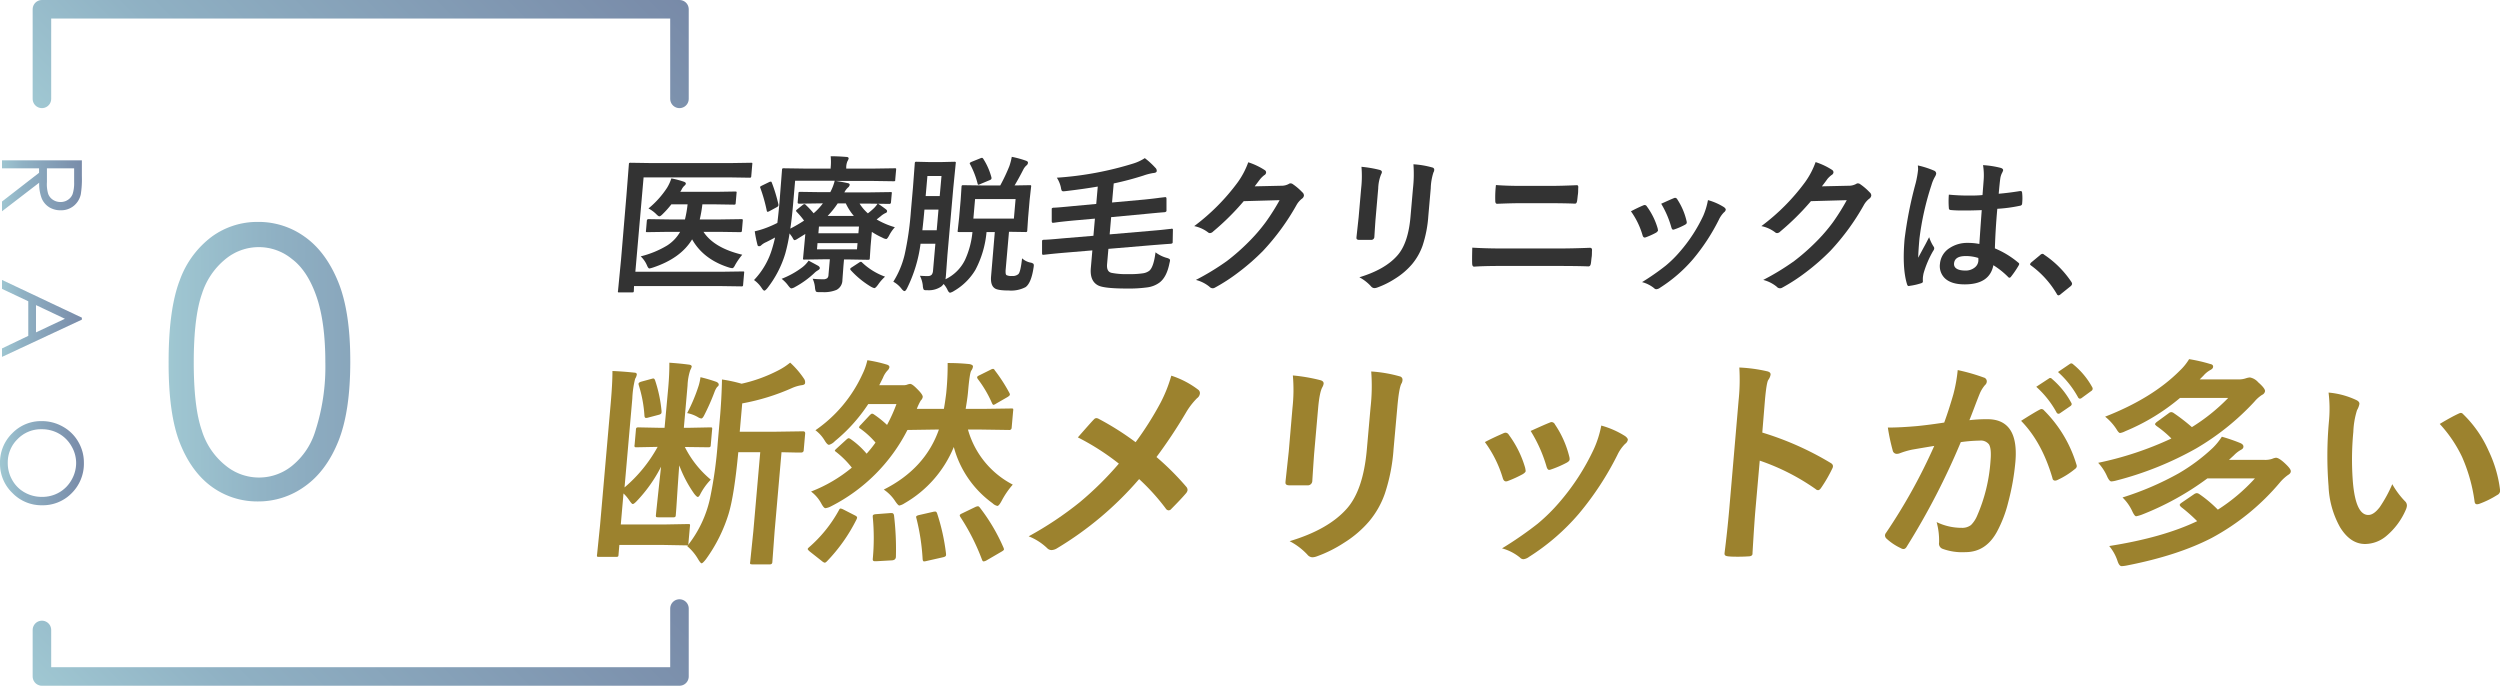 <svg xmlns="http://www.w3.org/2000/svg" xmlns:xlink="http://www.w3.org/1999/xlink" viewBox="0 0 674.46 185"><defs><style>.cls-1,.cls-2{fill:none;stroke-linecap:round;stroke-linejoin:round;stroke-width:5px;}.cls-1,.cls-2,.cls-4{opacity:0.6;}.cls-1{stroke:url(#mainグラデ);}.cls-2{stroke:url(#mainグラデ-2);}.cls-3{fill:#333;}.cls-5{fill:url(#mainグラデ-3);}.cls-6{fill:url(#mainグラデ-5);}.cls-7{fill:#9c822e;}</style><linearGradient id="mainグラデ" x1="49.4" y1="224.13" x2="148.1" y2="125.43" gradientUnits="userSpaceOnUse"><stop offset="0" stop-color="#60a2b4"/><stop offset="0.27" stop-color="#457d9c"/><stop offset="1" stop-color="#1e3c6e"/></linearGradient><linearGradient id="mainグラデ-2" x1="46.5" y1="65.39" x2="148.12" y2="-36.23" xlink:href="#mainグラデ"/><linearGradient id="mainグラデ-3" x1="300.49" y1="111.6" x2="404.49" y2="111.6" gradientTransform="translate(-255 -14)" xlink:href="#mainグラデ"/><linearGradient id="mainグラデ-5" x1="255" y1="114.42" x2="277.63" y2="114.42" gradientTransform="translate(-255 -14)" xlink:href="#mainグラデ"/></defs><g id="Layer_2" data-name="Layer 2"><g id="デザイン"><polyline class="cls-1" points="183.31 164.17 183.31 182.5 11.31 182.5 11.31 169.95"/><polyline class="cls-2" points="11.31 26.67 11.31 2.5 183.31 2.5 183.31 26.67"/><path class="cls-3" d="M173.63,47.86l-2.22,25.45h23.5l5.48-.08c.2,0,.32,0,.36.08a.73.73,0,0,1,0,.37l-.27,3.15c0,.21-.06.33-.11.37a.72.72,0,0,1-.36.06l-5.46-.08h-23.5L171,78.46c0,.21-.06.33-.11.37a1,1,0,0,1-.42.06h-3.38c-.2,0-.32,0-.36-.07s-.05-.16,0-.36l.82-8.46L169,52.76l.66-8.41c0-.22.06-.35.11-.38a.76.76,0,0,1,.38-.06l5.28.08h21.91l5.22-.08c.22,0,.35,0,.39.08a.66.66,0,0,1,0,.35l-.27,3.17a.63.63,0,0,1-.11.37.79.79,0,0,1-.38.06L197,47.86Zm6.5,14.69-5.47.08c-.21,0-.34,0-.38-.08a.55.55,0,0,1,0-.35l.23-2.69a.42.42,0,0,1,.48-.39l5.47.08h4.33a30.73,30.73,0,0,0,.71-4.07h-4.38a24.69,24.69,0,0,1-2.31,2.59c-.41.43-.72.64-.93.64s-.48-.22-.93-.68a8.69,8.69,0,0,0-2-1.44,24.65,24.65,0,0,0,5-5.56,11.8,11.8,0,0,0,1.17-2.55,23.39,23.39,0,0,1,3.42.91c.34.13.5.3.49.51a.89.89,0,0,1-.4.56,3.69,3.69,0,0,0-.78,1.11,2.86,2.86,0,0,1-.34.53h9.81l5-.08a.62.62,0,0,1,.39.08.67.67,0,0,1,0,.35l-.23,2.65a.73.73,0,0,1-.11.4.76.76,0,0,1-.38.06l-5-.08h-3.5a34.05,34.05,0,0,1-.71,4.07h5.68l5.48-.08c.23,0,.37,0,.4.08s.07.14.05.31l-.23,2.69a.55.55,0,0,1-.13.37.83.83,0,0,1-.4.06l-5.46-.08h-4.38q2.85,4.35,10.46,6.17a18,18,0,0,0-1.92,2.76q-.41.87-.78.87a4.88,4.88,0,0,1-.91-.19q-6.87-2.18-9.92-7.59-3.06,5.1-10.51,7.59a7.17,7.17,0,0,1-1,.27c-.22,0-.45-.29-.68-.87a7.37,7.37,0,0,0-1.68-2.4A25.58,25.58,0,0,0,180,66.22a10.61,10.61,0,0,0,3.49-3.67Z"/><path class="cls-3" d="M236.8,54.9c.55.35,1.29.87,2.2,1.56.23.18.34.36.32.54a.56.56,0,0,1-.45.49,5.39,5.39,0,0,0-1.26.84l-1.11.87a21.45,21.45,0,0,0,4.92,2.1,10.44,10.44,0,0,0-1.52,2.18c-.34.66-.62,1-.82,1a2.57,2.57,0,0,1-1-.35,21.28,21.28,0,0,1-2.87-1.57l-.34,3.87-.21,3.23c0,.19-.05.31-.11.36a.79.79,0,0,1-.41.07L229,70H227.7l-.15,1.71-.28,3.8a3,3,0,0,1-1.6,2.7,8.74,8.74,0,0,1-3.8.6H220.8c-.39,0-.63-.08-.72-.25a3.34,3.34,0,0,1-.21-1,7.15,7.15,0,0,0-.63-2.36,25.51,25.51,0,0,0,2.73.14,1.77,1.77,0,0,0,1.23-.31,1.28,1.28,0,0,0,.31-.86l.37-4.22h-1.63l-5.22.08c-.21,0-.33,0-.37-.08a.67.67,0,0,1,0-.35L217,66l.26-2.88-2.19,1.36a1.9,1.9,0,0,1-.7.31c-.15,0-.31-.18-.5-.56s-.46-.69-.86-1.26a45.07,45.07,0,0,1-1.18,5.52,28.45,28.45,0,0,1-4.8,9.24c-.38.46-.65.68-.82.68s-.4-.22-.7-.68a8.12,8.12,0,0,0-2.09-2.18,20.73,20.73,0,0,0,4.94-8.63c.27-.87.52-1.82.74-2.85-.53.3-1.33.72-2.39,1.25a4.55,4.55,0,0,0-1.29.8.87.87,0,0,1-.63.31c-.25,0-.4-.14-.45-.43a32.44,32.44,0,0,1-.72-3.6,22.76,22.76,0,0,0,3.28-1,29,29,0,0,0,2.82-1.26c.24-2,.42-3.77.55-5.26l.7-9a.79.79,0,0,1,.11-.42.72.72,0,0,1,.36-.06l5.5.08h7.16l0-.28a14.8,14.8,0,0,0,0-3.05c1.24,0,2.66.06,4.24.19.43,0,.63.19.61.43a2.52,2.52,0,0,1-.32.72,4.36,4.36,0,0,0-.33,1.56l0,.43h7.67l5.41-.08c.21,0,.33,0,.37.1a1,1,0,0,1,0,.38l-.23,2.59c0,.21,0,.33-.09.37a.65.65,0,0,1-.35.06l-5.4-.08H225.49c1.14.17,2.19.36,3.14.57.42.07.62.23.6.46a1.08,1.08,0,0,1-.43.72,4.43,4.43,0,0,0-1,1.33h6.9l5.52-.08c.21,0,.33,0,.36.08a.64.64,0,0,1,0,.35l-.21,2.35a.41.41,0,0,1-.46.41l-5.5-.08H231.9a12.14,12.14,0,0,0,2.24,2.63c.43-.33,1-.79,1.64-1.4A7.59,7.59,0,0,0,236.8,54.9Zm-28.56-5.58A41.72,41.72,0,0,1,210,55.13a1.24,1.24,0,0,1,0,.3c0,.15-.18.32-.51.5l-1.84,1a1.73,1.73,0,0,1-.55.22c-.11,0-.2-.11-.24-.31a42.79,42.79,0,0,0-1.71-6.07,1.13,1.13,0,0,1-.09-.32c0-.09.17-.21.48-.37l1.87-.91A1.31,1.31,0,0,1,208,49C208.07,49,208.17,49.12,208.24,49.32Zm9.91,21c1.47.78,2.33,1.25,2.59,1.4s.45.41.43.64-.21.39-.58.61a4.66,4.66,0,0,0-.94.74,24.86,24.86,0,0,1-5.15,3.71,2.69,2.69,0,0,1-1,.39c-.18,0-.48-.26-.88-.8a9,9,0,0,0-1.75-1.79,23.21,23.21,0,0,0,5.56-3.09A7.83,7.83,0,0,0,218.15,70.31Zm2.95-15.45-5.51.08c-.29,0-.42-.14-.39-.41l.2-2.35c0-.21.06-.33.11-.37a.72.72,0,0,1,.36-.06l5.5.08H224a13.05,13.05,0,0,0,1.19-3.08H214.51l-.59,6.83c-.22,2.47-.45,4.5-.71,6.09a39.9,39.9,0,0,0,3.71-2.16,20.1,20.1,0,0,0-2-2.37.53.53,0,0,1-.15-.31c0-.11.13-.24.37-.41l1.46-1.17a.76.76,0,0,1,.41-.19.41.41,0,0,1,.35.19,23.85,23.85,0,0,1,2.14,2.28A16,16,0,0,0,222,54.86Zm10.1,12.4.15-1.68h-10.8l-.14,1.68Zm.54-6.15h-10.8l-.15,1.81h10.79Zm-1.38-2.86a15,15,0,0,1-2.18-3.39H226a23.61,23.61,0,0,1-2.72,3.39Zm2.21,12.55a17.74,17.74,0,0,0,6.2,3.83,12.38,12.38,0,0,0-1.9,2.18c-.45.61-.76.91-1,.91a3.67,3.67,0,0,1-.92-.39,24.11,24.11,0,0,1-5.43-4.45.5.5,0,0,1-.14-.33c0-.13.15-.27.41-.43l1.9-1.24a1.53,1.53,0,0,1,.52-.26A.5.5,0,0,1,232.57,70.8Z"/><path class="cls-3" d="M275.74,69.69A4.69,4.69,0,0,0,278,70.84a1.6,1.6,0,0,1,.79.33.73.73,0,0,1,.1.56c0,.07,0,.23-.06.51q-.61,4.07-2.13,5.21a8.36,8.36,0,0,1-4.56.92c-2.07,0-3.36-.22-3.85-.65-.74-.54-1.05-1.61-.91-3.21l1-11.9h-2.23a27,27,0,0,1-3,10.19,16.14,16.14,0,0,1-5.75,5.68,3.41,3.41,0,0,1-1.07.49c-.25,0-.5-.29-.76-.88a6.74,6.74,0,0,0-1-1.48,3.28,3.28,0,0,1-.64.69,5.92,5.92,0,0,1-3.61,1l-.51,0c-.35,0-.57-.09-.66-.26a3.16,3.16,0,0,1-.19-1,7.56,7.56,0,0,0-.78-2.63c.51,0,1,.06,1.41.06s.57,0,.9,0a1.26,1.26,0,0,0,.89-.39,2,2,0,0,0,.33-1l.64-7.33h-4a37.9,37.9,0,0,1-3.66,12.06c-.25.48-.47.72-.67.72s-.38-.16-.68-.47A7.23,7.23,0,0,0,241,76a24.23,24.23,0,0,0,3.06-7.31,81.13,81.13,0,0,0,1.67-11.54l.57-6.52.49-6.54a.66.66,0,0,1,.11-.39.72.72,0,0,1,.36-.06l3.38.08h3.42l3.39-.08a.62.62,0,0,1,.39.08.75.75,0,0,1,0,.37l-.65,6.54-1.59,18.17-.39,5.33a10.48,10.48,0,0,1-.14,1.21,11.26,11.26,0,0,0,5.28-5.23,23.21,23.21,0,0,0,2-7.51l-2.78,0-.63,0h-.19c-.21,0-.33,0-.37-.07a.76.76,0,0,1,0-.37l.38-3.47.42-4.84.22-3.43a.7.7,0,0,1,.12-.41.82.82,0,0,1,.35-.05l4.9.07h5.08a48.18,48.18,0,0,0,2.46-5.21,17,17,0,0,0,.65-2.51,27.23,27.23,0,0,1,3.89,1.07c.34.13.5.31.48.53a1,1,0,0,1-.44.75,3.76,3.76,0,0,0-.85,1.15q-1.1,2.16-2.32,4.22l4.07-.07c.21,0,.34,0,.38.09a.63.63,0,0,1,0,.37l-.38,3.43-.42,4.84-.23,3.47a.64.64,0,0,1-.1.38.74.74,0,0,1-.38.06l-4.45-.07-.92,10.46c0,.64,0,1.05.25,1.23a2.88,2.88,0,0,0,1.53.23,2.25,2.25,0,0,0,1.64-.48C275.13,73.64,275.46,72.19,275.74,69.69Zm-26.9-7.57h3.87l.48-5.57H249.4l-.06.65C249.23,58.51,249.06,60.15,248.84,62.12ZM254,47.49h-3.8l-.47,5.41h3.79ZM264.5,42.7a1.24,1.24,0,0,1,.42-.12c.12,0,.24.1.37.3a17.52,17.52,0,0,1,2.19,5,.71.71,0,0,1,0,.27q0,.26-.48.45l-2.61,1.09a1.17,1.17,0,0,1-.42.15c-.12,0-.2-.11-.24-.35a23.19,23.19,0,0,0-2-5.15.46.46,0,0,1-.11-.28c0-.11.15-.24.42-.37Zm-1.44,11-.46,5.27h10.93l.46-5.27Z"/><path class="cls-3" d="M314.27,53.19h.16q.27,0,.27.45l0,3.09c0,.05,0,.12,0,.19s-.19.31-.52.33c-1.12.08-2.93.25-5.41.49l-9,.84-.4,4.65,11.65-1c1.46-.12,2.71-.24,3.76-.37l.89-.1c.18,0,.31,0,.37-.06h.14c.19,0,.28.14.25.41l-.06,3.15v.14c0,.22-.2.34-.56.37l-1.48.1-3.45.27-11.85,1-.36,4.14c-.11,1.33.27,2.1,1.16,2.32a20.54,20.54,0,0,0,4.7.35,22.6,22.6,0,0,0,3.83-.22,3.76,3.76,0,0,0,1.67-.66c.8-.63,1.37-2.31,1.71-5a8.93,8.93,0,0,0,2.94,1.48,2.79,2.79,0,0,1,.83.33.56.56,0,0,1,.14.45,4.86,4.86,0,0,1-.13.6q-.74,3.84-2.73,5.32a7.12,7.12,0,0,1-3.26,1.28,36.67,36.67,0,0,1-5.53.31q-6,0-7.66-.8c-1.58-.77-2.26-2.36-2.05-4.74l.41-4.75-8.11.68c-1.45.13-2.72.25-3.79.37l-1.24.14h-.18c-.16,0-.25-.13-.25-.4l0-3.18c0-.06,0-.11,0-.15q0-.3.51-.33c.78,0,2.45-.13,5-.37l8.35-.7.4-4.63-5.86.52c-1.55.15-2.9.29-4.05.43l-1.3.18h-.15c-.2,0-.29-.17-.29-.49V56.5a1,1,0,0,1,0-.16c0-.18.19-.28.52-.31.59,0,2.4-.15,5.42-.45l6.07-.56.41-4.69c-2.49.43-5.36.84-8.59,1.22a6.51,6.51,0,0,1-.65.06.55.55,0,0,1-.51-.23,3.78,3.78,0,0,1-.2-.82,8,8,0,0,0-1.09-2.62,89.29,89.29,0,0,0,20.67-3.84,12.13,12.13,0,0,0,3.06-1.44,21,21,0,0,1,2.85,2.61,1.08,1.08,0,0,1,.37.84c0,.35-.35.54-1,.58a15.56,15.56,0,0,0-2.61.68,80.93,80.93,0,0,1-8,2.12l-.45,5.14,8.81-.8c1.55-.16,2.9-.31,4-.47l.95-.11Z"/><path class="cls-3" d="M338.5,50.27l7.18-.16a4,4,0,0,0,2-.48.81.81,0,0,1,.52-.16,1.06,1.06,0,0,1,.62.24,15.41,15.41,0,0,1,2.52,2.16,1.14,1.14,0,0,1,.44.91,1.25,1.25,0,0,1-.56.84,5.73,5.73,0,0,0-1.45,1.71,63.31,63.31,0,0,1-9,12.32,59.1,59.1,0,0,1-6.8,5.93,48.11,48.11,0,0,1-6.17,4,1.23,1.23,0,0,1-.66.19,1.28,1.28,0,0,1-.87-.43,9.5,9.5,0,0,0-3.64-1.82,67.62,67.62,0,0,0,8.37-5.1,56.21,56.21,0,0,0,5.79-5.08,46.48,46.48,0,0,0,4.68-5.41A59.79,59.79,0,0,0,345.22,54l-9.68.27a67.73,67.73,0,0,1-8.24,8.17,1.33,1.33,0,0,1-.88.45.84.84,0,0,1-.56-.24A9.21,9.21,0,0,0,322.18,61a56.65,56.65,0,0,0,11.75-11.83,21.93,21.93,0,0,0,2.83-5.39,18.61,18.61,0,0,1,4.46,2.12.73.73,0,0,1,.35.68.88.88,0,0,1-.51.69A7.36,7.36,0,0,0,340,48.29C339.65,48.74,339.16,49.4,338.5,50.27Z"/><path class="cls-3" d="M367.3,45a31.79,31.79,0,0,1,4.88.83c.45.12.66.34.63.65a1.86,1.86,0,0,1-.23.6,11.11,11.11,0,0,0-.76,3.77l-.7,8.06c-.05.49-.16,2.17-.34,5a.82.82,0,0,1-.93.8h-3.21c-.49,0-.72-.2-.69-.59a.55.55,0,0,0,0-.09l.59-5.43.68-7.8A29.45,29.45,0,0,0,367.3,45Zm-.59,29.81q6.9-2.07,10.22-5.82,3-3.31,3.61-10.64l.66-7.53a34.89,34.89,0,0,0,.12-6.5,24.26,24.26,0,0,1,5.12.87.61.61,0,0,1,.49.68,1.39,1.39,0,0,1-.21.65,15.32,15.32,0,0,0-.73,4.33l-.65,7.42a32.59,32.59,0,0,1-1.55,8,16.21,16.21,0,0,1-2.84,5,19.41,19.41,0,0,1-4.5,3.86,23.45,23.45,0,0,1-4.8,2.41,2.69,2.69,0,0,1-.86.19,1.23,1.23,0,0,1-.91-.48A11.65,11.65,0,0,0,366.71,74.79Z"/><path class="cls-3" d="M397.2,66.81q3.42.22,8.23.23h14.49c2.91,0,5.9-.06,9-.19.43,0,.62.24.58.72s0,1.15-.09,1.73-.12,1.16-.21,1.73-.28.84-.68.84q-2.83-.12-8.71-.12H404.9c-3.18,0-5.58.07-7.2.19-.32,0-.5-.25-.53-.75S397.13,69.1,397.2,66.81Zm6.38-16.89c2,.16,4.25.23,6.75.23h7.9q2.94,0,7.18-.19c.3,0,.42.23.38.68s0,1.17-.09,1.77-.12,1.17-.22,1.77-.28.76-.59.76q-2.82-.12-6.95-.12H410c-1.57,0-3.61.06-6.1.16-.34,0-.51-.28-.5-.84A28.82,28.82,0,0,1,403.58,49.92Z"/><path class="cls-3" d="M440,57c.82-.42,1.92-1,3.29-1.57a1,1,0,0,1,.44-.12.71.71,0,0,1,.57.39,18.89,18.89,0,0,1,2.91,5.9c.07.37.1.57.1.6s-.19.36-.51.56A20.76,20.76,0,0,1,444.07,64a1,1,0,0,1-.36.08c-.27,0-.47-.21-.58-.63A21.07,21.07,0,0,0,440,57Zm20.83-3a16.08,16.08,0,0,1,4.29,1.9c.33.26.48.49.46.68a1.17,1.17,0,0,1-.49.72,7.12,7.12,0,0,0-1.38,2,54.29,54.29,0,0,1-6.94,10.6,39.72,39.72,0,0,1-8.89,7.71,2,2,0,0,1-1,.42.79.79,0,0,1-.61-.27A8.68,8.68,0,0,0,443,76.11a64.93,64.93,0,0,0,6.36-4.42,31,31,0,0,0,3.91-3.87,41.46,41.46,0,0,0,6.24-9.61A19.46,19.46,0,0,0,460.78,54Zm-12.63.95c1.77-.8,2.87-1.29,3.31-1.46a1,1,0,0,1,.42-.12.73.73,0,0,1,.59.43A18,18,0,0,1,455,59.61a1.47,1.47,0,0,1,.06.47c0,.22-.21.42-.56.6a18.43,18.43,0,0,1-2.85,1.23,1.05,1.05,0,0,1-.26.05c-.21,0-.37-.21-.49-.64A26,26,0,0,0,448.15,54.94Z"/><path class="cls-3" d="M491.52,50.27l7.17-.16a4.08,4.08,0,0,0,2.05-.48.81.81,0,0,1,.52-.16,1.08,1.08,0,0,1,.62.24,15.36,15.36,0,0,1,2.51,2.16,1.12,1.12,0,0,1,.45.91,1.28,1.28,0,0,1-.56.84,5.59,5.59,0,0,0-1.45,1.71,63.31,63.31,0,0,1-9,12.32,60,60,0,0,1-6.8,5.93,48.82,48.82,0,0,1-6.17,4,1.16,1.16,0,0,1-1.54-.24,9.52,9.52,0,0,0-3.63-1.82,67.42,67.42,0,0,0,8.36-5.1,57.31,57.31,0,0,0,5.8-5.08,45.39,45.39,0,0,0,4.67-5.41A59.79,59.79,0,0,0,498.23,54l-9.67.27a68.37,68.37,0,0,1-8.25,8.17,1.31,1.31,0,0,1-.87.45.85.85,0,0,1-.57-.24A9.15,9.15,0,0,0,475.19,61,56.46,56.46,0,0,0,487,49.12a21.85,21.85,0,0,0,2.82-5.39,18.73,18.73,0,0,1,4.47,2.12.78.78,0,0,1,.35.68.93.93,0,0,1-.51.69A6.76,6.76,0,0,0,493,48.29Q492.51,49,491.52,50.27Z"/><path class="cls-3" d="M517.4,44.63a24.3,24.3,0,0,1,4.41,1.42.85.85,0,0,1,.54.8,2.33,2.33,0,0,1-.35.87,10,10,0,0,0-.92,2.2,75.58,75.58,0,0,0-3.25,14.51q-.3,3.43-.33,5.1c.23-.44.75-1.4,1.56-2.9.57-1,1-1.93,1.4-2.64a10.38,10.38,0,0,0,1.18,2.51.8.8,0,0,1,.18.56,1.27,1.27,0,0,1-.29.64,27,27,0,0,0-2.57,6,9.73,9.73,0,0,0-.2,1.23,8.06,8.06,0,0,0,0,.9V76c0,.18-.19.33-.52.43a16.94,16.94,0,0,1-3,.68,1.16,1.16,0,0,1-.32.06c-.19,0-.34-.17-.44-.52q-1.33-4.36-.65-12.17a107.53,107.53,0,0,1,3-15.11,26.84,26.84,0,0,0,.64-3.58A8.66,8.66,0,0,0,517.4,44.63ZM534,65.82q.21-3.3.64-9.13c-1.87.07-3.34.1-4.39.1-1.42,0-2.7,0-3.82-.12-.44,0-.66-.17-.66-.52a22.26,22.26,0,0,1,0-3.64c1.75.17,3.51.25,5.29.25,1.25,0,2.51,0,3.79-.14l.32-4.18a17.09,17.09,0,0,0-.18-3.89,24.92,24.92,0,0,1,4.76.74c.47.14.69.37.66.68a3.25,3.25,0,0,1-.29.68,4.8,4.8,0,0,0-.46,1.4c-.13.9-.27,2.3-.44,4.22q2.68-.23,5.72-.72l.26,0c.19,0,.31.16.34.5a13.4,13.4,0,0,1,0,2.84.58.58,0,0,1-.5.6,40,40,0,0,1-6.2.84c-.35,3.92-.56,7.48-.65,10.68a24.21,24.21,0,0,1,6.28,3.82c.2.14.29.28.28.41a1.55,1.55,0,0,1-.15.38,26.33,26.33,0,0,1-2.1,3.08.58.58,0,0,1-.39.23.48.48,0,0,1-.33-.19,22,22,0,0,0-4-3.19q-1,5.17-7.75,5.17-3.65,0-5.38-1.69a4.58,4.58,0,0,1-1.28-3.87,5.57,5.57,0,0,1,2.61-4.24,8.53,8.53,0,0,1,4.87-1.39A15.44,15.44,0,0,1,534,65.82Zm-.24,3.79a10.93,10.93,0,0,0-3.42-.53c-2,0-3,.64-3.16,1.91s.9,2,3.05,2a3.84,3.84,0,0,0,2.57-.86,2.52,2.52,0,0,0,.93-1.73A6,6,0,0,0,533.72,69.61Z"/><path class="cls-3" d="M551,68.48a.73.73,0,0,1,.49.24,26.65,26.65,0,0,1,7.3,7.29,1.08,1.08,0,0,1,.22.6,1.1,1.1,0,0,1-.45.65L556,79.32a1.53,1.53,0,0,1-.6.37.58.58,0,0,1-.51-.39A25.41,25.41,0,0,0,548,71.67c-.22-.15-.33-.28-.32-.39a1.15,1.15,0,0,1,.32-.48l2.41-2A1,1,0,0,1,551,68.48Z"/><g class="cls-4"><path class="cls-5" d="M45.49,97.63q0-14.22,3-22a25.36,25.36,0,0,1,8.62-11.76,20.81,20.81,0,0,1,12.45-4,21.26,21.26,0,0,1,12.64,4q5.67,4,9,12.08t3.3,21.64q0,13.52-3.25,21.53t-9,12.08a21.34,21.34,0,0,1-12.69,4.08,20.84,20.84,0,0,1-12.41-3.95q-5.51-4-8.61-11.8T45.49,97.63Zm6.78.12q0,12.16,2.18,18.4a19.43,19.43,0,0,0,6.42,9.45,14.16,14.16,0,0,0,17.92.07,19.34,19.34,0,0,0,6.3-9.45,56.19,56.19,0,0,0,2.68-18.47q0-10.84-2.39-17.77c-1.6-4.6-3.8-8-6.62-10.11a14.1,14.1,0,0,0-17.89,0,19.72,19.72,0,0,0-6.4,9.43Q52.28,85.53,52.27,97.75Z"/><path class="cls-5" d="M109.3,84.15h-6.88q.28-10.62,7.1-17.45a22.87,22.87,0,0,1,16.83-6.82q9.9,0,16,6.4a21.13,21.13,0,0,1,6.12,15.1,23.5,23.5,0,0,1-2.92,11.45q-2.93,5.36-11.34,14.48l-17.9,19.27h33.14v6.93H100.71l27.44-29.65q8.35-8.94,10.87-13.27a17.9,17.9,0,0,0,2.51-9.11A14.05,14.05,0,0,0,137,71,15.3,15.3,0,0,0,126,66.67a15.5,15.5,0,0,0-11.45,4.59Q109.94,75.85,109.3,84.15Z"/></g><g class="cls-4"><path class="cls-6" d="M22.09,43.25v4.3a26.59,26.59,0,0,1-.29,4.86,5.55,5.55,0,0,1-1.89,3.12,5.38,5.38,0,0,1-3.56,1.2,5.76,5.76,0,0,1-3.09-.83,5.2,5.2,0,0,1-2-2.36,11,11,0,0,1-.69-4.25L.54,57V54.37l10-7.75V45.41H.54V43.25ZM20,45.41H12.66l0,3.71A9.06,9.06,0,0,0,13,52.31a3.26,3.26,0,0,0,1.31,1.61,3.61,3.61,0,0,0,2,.58,3.5,3.5,0,0,0,2-.58,3.28,3.28,0,0,0,1.27-1.54A9.52,9.52,0,0,0,20,49.21Z"/><path class="cls-6" d="M22.09,61.36V73.71H20V63.51H13.23V73.62H11.12V63.51H2.65V73.62H.54V61.36Z"/><path class="cls-6" d="M22.09,86.23.54,96.28V94l7.09-3.39V81.28L.54,77.93V75.52L22.09,85.7ZM17.51,86l-7.8-3.69v7.36Z"/><path class="cls-6" d="M4.56,97.39l1.09,1.84q-3.56,1.92-3.56,4.46a4.26,4.26,0,0,0,.51,2A3.6,3.6,0,0,0,4,107.18a3.49,3.49,0,0,0,1.8.5,3.64,3.64,0,0,0,2.12-.74,17.35,17.35,0,0,0,3.46-3.69,19.46,19.46,0,0,1,2.94-3.35,5.42,5.42,0,0,1,3.3-1.14,5,5,0,0,1,2.56.67,4.85,4.85,0,0,1,1.83,1.9,5.49,5.49,0,0,1,.66,2.66,5.66,5.66,0,0,1-.75,2.84,9.83,9.83,0,0,1-2.78,2.81l-1.33-1.76a8.45,8.45,0,0,0,2.12-2.07,3.58,3.58,0,0,0,.52-1.87,3,3,0,0,0-.8-2.13,2.57,2.57,0,0,0-1.94-.83,3.29,3.29,0,0,0-1.37.3,4.9,4.9,0,0,0-1.43,1.07c-.28.28-1,1.21-2.16,2.78A15.85,15.85,0,0,1,9,109a6,6,0,0,1-3.24,1,5.51,5.51,0,0,1-4.07-1.78A6,6,0,0,1,0,103.9a6.33,6.33,0,0,1,1.05-3.56A9.58,9.58,0,0,1,4.56,97.39Z"/><path class="cls-6" d="M22.63,124.82a11.21,11.21,0,0,1-3.26,8.2,10.88,10.88,0,0,1-8,3.29,10.89,10.89,0,0,1-8-3.29A10.88,10.88,0,0,1,0,125a11,11,0,0,1,3.28-8.09,10.8,10.8,0,0,1,7.94-3.3,11.51,11.51,0,0,1,5.76,1.5,10.9,10.9,0,0,1,4.15,4.1A11,11,0,0,1,22.63,124.82Zm-2.09.1a8.9,8.9,0,0,0-1.25-4.54A9,9,0,0,0,15.93,117a9.31,9.31,0,0,0-4.7-1.2,8.77,8.77,0,0,0-6.49,2.66,8.78,8.78,0,0,0-2.65,6.42,9.22,9.22,0,0,0,1.22,4.64,8.6,8.6,0,0,0,3.33,3.33,9.33,9.33,0,0,0,4.69,1.2,9.09,9.09,0,0,0,4.64-1.2,8.93,8.93,0,0,0,3.32-3.36A9.15,9.15,0,0,0,20.54,124.92Z"/><path class="cls-6" d="M.54,140.65H22.09v.47L5.57,155.46H22.09v2.12H.54v-.48l16.32-14.22H.54Z"/></g><path class="cls-7" d="M184.94,120.59h-.18a27.31,27.31,0,0,0,7,8.81,16.25,16.25,0,0,0-2.87,4c-.23.45-.45.67-.64.67s-.53-.3-1-.91a33.78,33.78,0,0,1-4-7.61q-.24,3.12-.57,8.2-.22,3.58-.36,5.16a1,1,0,0,1-.15.54.93.93,0,0,1-.56.11h-4q-.5,0-.6-.12a.91.91,0,0,1-.05-.53q.14-1.51,1.38-13a38.7,38.7,0,0,1-6.62,9.34c-.47.48-.8.73-1,.73s-.46-.31-.89-.91a10.89,10.89,0,0,0-1.62-1.95l-.73,8.37H179.5l6.08-.11c.31,0,.49,0,.55.11a1.06,1.06,0,0,1,0,.53l-.4,4.49a1.84,1.84,0,0,1-.1.53,31.16,31.16,0,0,0,5.89-12.44,113.16,113.16,0,0,0,2.12-15.2l.57-6.48q.47-5.34.57-10.54a39.52,39.52,0,0,1,5.29,1.14,40.5,40.5,0,0,0,9.77-3.53,17.65,17.65,0,0,0,3.33-2.16,23.64,23.64,0,0,1,3.72,4.32,1.62,1.62,0,0,1,.31,1.14c0,.37-.35.58-1,.64a10.22,10.22,0,0,0-2.47.73,58.8,58.8,0,0,1-13.49,4.17l-.67,7.65h8.94l8.15-.12c.41,0,.6.22.56.65l-.39,4.43a.61.61,0,0,1-.67.64l-1.61,0-3.71-.08-1.86,21.3-.61,8.29c0,.45-.26.67-.65.67H203c-.34,0-.54-.05-.61-.14a1,1,0,0,1,0-.53l.85-8.29,1.86-21.3h-5.92q-1.09,11.55-2.59,16.55a41.76,41.76,0,0,1-6.11,12.28c-.58.76-1,1.14-1.19,1.14s-.5-.36-.93-1.08a13.38,13.38,0,0,0-2.94-3.53l.2-.23a1.61,1.61,0,0,1-.54,0l-6-.11H167.09l-.22,2.57c0,.31-.07.49-.14.55a.92.92,0,0,1-.53.09h-4.54c-.33,0-.53,0-.58-.12a1,1,0,0,1,0-.52l.8-7.83,2.89-33.06c.3-3.43.46-6.3.46-8.61,1.87.08,3.83.22,5.88.44.49,0,.72.23.69.52a3,3,0,0,1-.45,1.14,25.8,25.8,0,0,0-.76,5.31l-2.1,24a38.78,38.78,0,0,0,8.93-10.94l-5.64.11c-.31,0-.5,0-.57-.14a1,1,0,0,1,0-.56l.35-4c0-.33.09-.52.2-.58a.92.92,0,0,1,.53-.09l6,.12h1l1-10.92q.32-3.65.29-6.65c1.94.14,3.64.3,5.11.5.64.05.95.25.92.58a3.74,3.74,0,0,1-.38.9,14.94,14.94,0,0,0-.74,4.18l-1,11.41h1l6.07-.12c.31,0,.49,0,.55.12a1.12,1.12,0,0,1,0,.55l-.35,4c0,.33-.09.54-.18.61a1,1,0,0,1-.53.09Zm-8.17-17.87a36.51,36.51,0,0,1,1.7,8.09,2.59,2.59,0,0,1,0,.47c0,.29-.25.49-.69.61l-2.88.76a2.39,2.39,0,0,1-.6.11c-.27,0-.42-.21-.44-.64a34.44,34.44,0,0,0-1.51-8.14,1.46,1.46,0,0,1-.08-.47c0-.21.27-.4.75-.55l2.79-.76a1.74,1.74,0,0,1,.45-.09C176.48,102.11,176.65,102.32,176.77,102.72Zm8.61,8.73a45.45,45.45,0,0,0,3.11-7.41,14.29,14.29,0,0,0,.49-2.28,41.6,41.6,0,0,1,4.29,1.26q.67.32.63.78a.69.69,0,0,1-.4.56,5.38,5.38,0,0,0-.73,1.37A59.61,59.61,0,0,1,190,112c-.29.6-.56.9-.82.9a2.25,2.25,0,0,1-.87-.35A9.2,9.2,0,0,0,185.38,111.45Z"/><path class="cls-7" d="M226.3,137.69c.15-.33.3-.5.46-.5a2.42,2.42,0,0,1,.76.26l3.15,1.61c.39.19.58.39.56.58a1.55,1.55,0,0,1-.16.5,45.4,45.4,0,0,1-8,11.32c-.26.24-.44.35-.56.35a1.64,1.64,0,0,1-.7-.38l-3.32-2.62c-.4-.33-.59-.57-.58-.7s.12-.25.33-.44A36.31,36.31,0,0,0,226.3,137.69Zm38.56-21.8h-3.72a24,24,0,0,0,12.09,14.85,22.33,22.33,0,0,0-3,4.38c-.49.91-.87,1.37-1.15,1.37a2.67,2.67,0,0,1-1.31-.73,27.45,27.45,0,0,1-10.45-15.17A31.09,31.09,0,0,1,244,135.79a3.82,3.82,0,0,1-1.37.59c-.22,0-.58-.38-1.1-1.14a11,11,0,0,0-3.1-3.16q11.16-5.62,14.87-16.19H252.2l-7.39.11a47,47,0,0,1-20.58,20.58,4.58,4.58,0,0,1-1.54.52c-.29,0-.67-.43-1.14-1.31a10,10,0,0,0-2.74-3.18,39.44,39.44,0,0,0,11-6.45,24.52,24.52,0,0,0-4.2-4.2c-.26-.18-.38-.31-.38-.41s.19-.29.52-.59l2.55-2.33c.3-.27.52-.41.65-.41a1.3,1.3,0,0,1,.57.26,22.05,22.05,0,0,1,4.28,3.92,33.34,33.34,0,0,0,2.4-3,22.5,22.5,0,0,0-4.12-3.77c-.23-.13-.33-.26-.32-.38a1.47,1.47,0,0,1,.43-.61l2.43-2.6c.3-.29.51-.44.65-.44a1.08,1.08,0,0,1,.51.21,27.61,27.61,0,0,1,3.53,2.83,42.76,42.76,0,0,0,2.54-5.63h-7.61a44.34,44.34,0,0,1-9,10,3.5,3.5,0,0,1-1.58,1c-.32,0-.7-.38-1.16-1.14a9.74,9.74,0,0,0-2.51-2.8,37,37,0,0,0,12.65-15.06A16.83,16.83,0,0,0,234,97.18a36.9,36.9,0,0,1,5.11,1.14c.59.15.87.41.84.76a1.6,1.6,0,0,1-.48.84,6.2,6.2,0,0,0-1.26,2l-1,2h6.35a3.12,3.12,0,0,0,1.1-.12,3.25,3.25,0,0,1,.87-.23c.39,0,1,.44,1.85,1.31q1.62,1.58,1.56,2.22a1.66,1.66,0,0,1-.52.94,14.93,14.93,0,0,0-1.08,2.27h7.3c.17-.85.38-2.23.62-4.11a74.4,74.4,0,0,0,.4-8.26,56,56,0,0,1,5.92.29c.63.14.94.36.91.67a2.32,2.32,0,0,1-.45,1.08q-.44.61-.88,5.72c-.09,1.09-.31,2.63-.64,4.61h4.81l7.45-.11c.31,0,.49,0,.55.11a1.06,1.06,0,0,1,0,.53l-.4,4.55a.61.61,0,0,1-.7.61Zm-28.51,22.82,3.81-.29.44,0c.31,0,.51.2.59.61a77.38,77.38,0,0,1,.51,11.24q-.07.81-1,.9l-4.27.24-.44,0c-.39,0-.57-.21-.53-.62a60,60,0,0,0,0-11.29,1.38,1.38,0,0,1,0-.29C235.45,138.91,235.76,138.75,236.35,138.71Zm16.46-.23a55.68,55.68,0,0,1,2.41,10.88,2.29,2.29,0,0,1,0,.41c0,.27-.31.47-.85.58l-4.42,1a3,3,0,0,1-.65.11c-.22,0-.35-.2-.39-.61a57.8,57.8,0,0,0-1.67-11,1.17,1.17,0,0,1-.08-.41c0-.21.3-.38.83-.5l3.68-.84a2.89,2.89,0,0,1,.6-.09C252.51,138,252.68,138.13,252.81,138.48Zm11.53-1.55a50.42,50.42,0,0,1,6.38,10.8,1.34,1.34,0,0,1,.13.49c0,.18-.26.39-.73.65l-4,2.33a1.9,1.9,0,0,1-.76.26c-.17,0-.32-.15-.43-.46a58.14,58.14,0,0,0-5.82-11.5,1,1,0,0,1-.19-.47c0-.17.25-.36.69-.55l3.52-1.7a2.21,2.21,0,0,1,.69-.2C264,136.58,264.16,136.7,264.34,136.93Zm4-37.07a43.47,43.47,0,0,1,3.95,6.1,1,1,0,0,1,.16.5c0,.18-.22.39-.61.64l-3.09,1.78a2.34,2.34,0,0,1-.7.35c-.14,0-.29-.17-.45-.52a31,31,0,0,0-3.75-6.39,1.08,1.08,0,0,1-.24-.56c0-.15.22-.33.63-.52l3-1.49a1.76,1.76,0,0,1,.66-.24C268.06,99.51,268.22,99.63,268.37,99.86Z"/><path class="cls-7" d="M306.37,119.3a87.17,87.17,0,0,0,6.7-10.59,37.9,37.9,0,0,0,2.93-7.36,24.11,24.11,0,0,1,7.23,3.77,1.13,1.13,0,0,1,.49,1,1.8,1.8,0,0,1-.78,1.31,19.34,19.34,0,0,0-3.05,4A135.45,135.45,0,0,1,312,123.3a72.73,72.73,0,0,1,8.11,8.11,1.29,1.29,0,0,1,.27.85,1.75,1.75,0,0,1-.36.76q-1.33,1.57-4,4.26a1,1,0,0,1-.77.41,1.06,1.06,0,0,1-.77-.53,57.6,57.6,0,0,0-7.16-7.91,90.71,90.71,0,0,1-22.17,18.68,3,3,0,0,1-1.42.47,1.64,1.64,0,0,1-1.11-.41,15.31,15.31,0,0,0-5.1-3.3,93.32,93.32,0,0,0,13.85-9.25,88.62,88.62,0,0,0,10.48-10.36A66,66,0,0,0,290.79,118c2.43-2.78,3.89-4.42,4.38-4.9a.92.92,0,0,1,.61-.3,1.63,1.63,0,0,1,.71.24A75.64,75.64,0,0,1,306.37,119.3Z"/><path class="cls-7" d="M348.79,101.29a47.36,47.36,0,0,1,7.36,1.26c.67.17,1,.5.94,1a2.91,2.91,0,0,1-.34.91q-.76,1.36-1.14,5.66l-1.06,12.08c-.06.74-.24,3.25-.51,7.53a1.22,1.22,0,0,1-1.4,1.2h-4.83c-.74,0-1.09-.29-1-.88a.88.88,0,0,0,0-.14l.88-8.15,1-11.7A44.36,44.36,0,0,0,348.79,101.29ZM347.92,146q10.38-3.1,15.39-8.73,4.47-5,5.44-16l1-11.3a51.46,51.46,0,0,0,.18-9.75,36.57,36.57,0,0,1,7.71,1.32.91.91,0,0,1,.73,1,2,2,0,0,1-.32,1c-.42.84-.79,3-1.09,6.51l-1,11.12a48.59,48.59,0,0,1-2.33,11.94,23.8,23.8,0,0,1-4.27,7.55,29.19,29.19,0,0,1-6.77,5.78,34.91,34.91,0,0,1-7.23,3.62,4,4,0,0,1-1.29.29,1.83,1.83,0,0,1-1.37-.73A17.72,17.72,0,0,0,347.92,146Z"/><path class="cls-7" d="M400.6,119.27q1.84-1,4.95-2.36a1.49,1.49,0,0,1,.66-.18,1.09,1.09,0,0,1,.86.59,28.08,28.08,0,0,1,4.38,8.84,7.13,7.13,0,0,1,.15.9c0,.26-.28.54-.77.85a30.93,30.93,0,0,1-4,1.84,1.47,1.47,0,0,1-.54.12c-.41,0-.7-.31-.88-.94A31.62,31.62,0,0,0,400.6,119.27ZM432,114.81a23.71,23.71,0,0,1,6.46,2.86c.5.39.73.73.7,1a1.73,1.73,0,0,1-.73,1.08,10.68,10.68,0,0,0-2.09,3,81.14,81.14,0,0,1-10.44,15.91,59.46,59.46,0,0,1-13.37,11.56,3.07,3.07,0,0,1-1.5.64,1.22,1.22,0,0,1-.93-.41,13,13,0,0,0-4.88-2.51,97.85,97.85,0,0,0,9.58-6.62,48.21,48.21,0,0,0,5.9-5.81A62,62,0,0,0,430,121.14,27.93,27.93,0,0,0,432,114.81Zm-19,1.43c2.67-1.21,4.33-1.94,5-2.19a1.45,1.45,0,0,1,.63-.18,1.07,1.07,0,0,1,.88.65,27,27,0,0,1,3.87,8.72,2.16,2.16,0,0,1,.08.7c0,.33-.31.63-.84.91a28.3,28.3,0,0,1-4.29,1.84,1.41,1.41,0,0,1-.39.08c-.31,0-.56-.32-.74-1A38.43,38.43,0,0,0,412.93,116.24Z"/><path class="cls-7" d="M475.44,116.7a81.5,81.5,0,0,1,18.36,8.15c.51.27.74.61.7,1a1.33,1.33,0,0,1-.16.52,38.09,38.09,0,0,1-3,5.2c-.29.45-.58.67-.85.67a.92.92,0,0,1-.65-.29,59.8,59.8,0,0,0-15.09-7.68l-1.16,13.22q-.29,3.27-.79,11.71c0,.07,0,.13,0,.17,0,.49-.43.73-1.15.73q-1.35.09-2.67.09c-.9,0-1.79,0-2.66-.09s-1.12-.3-1.06-.9q.73-5.79,1.26-11.77L469.05,108a53.72,53.72,0,0,0,.19-8.85,41.32,41.32,0,0,1,7.42,1c.74.15,1.1.49,1,1a3.28,3.28,0,0,1-.62,1.37q-.48.78-.9,5.6Z"/><path class="cls-7" d="M524.52,114c.79-2.16,1.61-4.67,2.44-7.53a41,41,0,0,0,1.2-6.63,52,52,0,0,1,7,2A1.07,1.07,0,0,1,536,103a1.36,1.36,0,0,1-.49.9,8.73,8.73,0,0,0-1.4,2.28c-.37.89-.86,2.16-1.48,3.79s-1,2.63-1.32,3.39a40.14,40.14,0,0,1,4.83-.27q8.58,0,7.58,11.53a64.46,64.46,0,0,1-1.92,10.83,33.68,33.68,0,0,1-3,7.91q-3,5.6-8.57,5.6a15.45,15.45,0,0,1-6.16-.9,1.49,1.49,0,0,1-.94-1.67,18.7,18.7,0,0,0-.66-5.54,15.44,15.44,0,0,0,6.78,1.55,3.84,3.84,0,0,0,2.5-.76,7.78,7.78,0,0,0,1.62-2.43,44.38,44.38,0,0,0,3.64-14.88c.2-2.22.05-3.71-.43-4.46a2.78,2.78,0,0,0-2.52-1,40.55,40.55,0,0,0-5.07.41,194.76,194.76,0,0,1-14.53,28.11c-.26.48-.57.73-.94.73a1.33,1.33,0,0,1-.66-.21,15.08,15.08,0,0,1-3.93-2.62,1.19,1.19,0,0,1-.39-.88,1.25,1.25,0,0,1,.29-.67,151.33,151.33,0,0,0,13-23.44q-2.08.33-5.95,1a21.5,21.5,0,0,0-3.39,1,2.32,2.32,0,0,1-.75.14,1.11,1.11,0,0,1-1.12-.93,54.32,54.32,0,0,1-1.31-6.16c2.21,0,4.86-.13,8-.41Q520.64,114.6,524.52,114Zm20.75-.47q3.57-2.28,5.1-3.06a1,1,0,0,1,.42-.12,1,1,0,0,1,.7.41,34.63,34.63,0,0,1,8.69,14.53,1.31,1.31,0,0,1,.1.53,1,1,0,0,1-.44.67,21.69,21.69,0,0,1-4.77,3,1.49,1.49,0,0,1-.63.17.68.68,0,0,1-.71-.64Q550.9,119.3,545.27,113.55Zm4.09-9.19,3.39-2.22a.56.56,0,0,1,.36-.15.74.74,0,0,1,.5.27,22.45,22.45,0,0,1,5.16,6.39.73.73,0,0,1,.14.44.8.8,0,0,1-.4.52l-2.68,1.84a.85.85,0,0,1-.49.2.63.63,0,0,1-.52-.37A26.06,26.06,0,0,0,549.36,104.36Zm5.88-4,3.18-2.16a.8.8,0,0,1,.39-.15.85.85,0,0,1,.51.27,21,21,0,0,1,5.14,6.18.71.71,0,0,1-.27,1l-2.56,1.87a.87.87,0,0,1-.49.21.63.63,0,0,1-.52-.38A25.67,25.67,0,0,0,555.24,100.39Z"/><path class="cls-7" d="M567.93,112.41q12.78-5,20.16-12.43a14.77,14.77,0,0,0,2.5-3.09,43.61,43.61,0,0,1,5.69,1.31c.55.1.82.35.78.76s-.3.63-.81.9a6.86,6.86,0,0,0-1.8,1.49l-1,1h10.28a5.9,5.9,0,0,0,2.17-.29,4.44,4.44,0,0,1,1.1-.23,3.94,3.94,0,0,1,2.23,1.31c1.27,1.11,1.88,1.91,1.84,2.4a1.34,1.34,0,0,1-.82,1,9.2,9.2,0,0,0-2.06,1.84,68.48,68.48,0,0,1-15.7,12.6,89,89,0,0,1-21.59,8.67,6.72,6.72,0,0,1-1.28.23c-.37,0-.77-.47-1.19-1.43a13,13,0,0,0-2.38-3.59,89.48,89.48,0,0,0,19.76-6.56,28.83,28.83,0,0,0-4-3.36c-.29-.25-.43-.43-.42-.52s.18-.36.52-.62l3.19-2.33a1.23,1.23,0,0,1,.67-.29,1.38,1.38,0,0,1,.71.29,51.5,51.5,0,0,1,4.86,3.76,51.38,51.38,0,0,0,9.8-7.88h-13a56.25,56.25,0,0,1-14.82,9,4.32,4.32,0,0,1-1.36.47q-.37,0-1-1.08A14.36,14.36,0,0,0,567.93,112.41Zm4.69,21.8a80,80,0,0,0,15.19-6.53,50.14,50.14,0,0,0,9.18-6.86,17.35,17.35,0,0,0,2.43-3,46.11,46.11,0,0,1,5,1.72c.58.26.85.58.82,1s-.3.63-.81.9a8,8,0,0,0-1.73,1.37l-1.37,1.26h9.55a5.91,5.91,0,0,0,2.13-.29,3.64,3.64,0,0,1,1-.29c.54,0,1.39.53,2.52,1.6s1.53,1.67,1.49,2.1-.31.69-.82,1a12.4,12.4,0,0,0-1.95,1.78,63,63,0,0,1-18.55,15.15q-9.18,4.76-22.91,7.44a9.62,9.62,0,0,1-1.4.18c-.45,0-.82-.48-1.13-1.43a12.25,12.25,0,0,0-2.23-4q14.46-2.28,23.73-6.71a43.26,43.26,0,0,0-4.35-3.83c-.25-.27-.37-.46-.36-.58s.18-.34.49-.55l3.42-2.34a1.56,1.56,0,0,1,.7-.26,1.42,1.42,0,0,1,.68.26,34.43,34.43,0,0,1,5,4.2,49.35,49.35,0,0,0,10-8.43H595.51a76.2,76.2,0,0,1-17.74,9.8,9.33,9.33,0,0,1-1.47.41c-.27,0-.59-.41-1-1.25A12.37,12.37,0,0,0,572.62,134.21Z"/><path class="cls-7" d="M628.21,105.91a22,22,0,0,1,7.45,2q.93.44.87,1.08a5.29,5.29,0,0,1-.64,1.66,22.37,22.37,0,0,0-1,5.87,78.06,78.06,0,0,0-.11,13.63q.78,8.79,4.15,8.78c1,0,2-.7,3.08-2.1a36.5,36.5,0,0,0,3.39-6.21,22.49,22.49,0,0,0,3.43,4.61,1.55,1.55,0,0,1,.51,1.28,3.27,3.27,0,0,1-.26.94,19,19,0,0,1-5.38,7.23,9,9,0,0,1-5.63,2.08q-4,0-6.78-4.56a24.59,24.59,0,0,1-3.08-11,103.16,103.16,0,0,1,.09-17.39A35.94,35.94,0,0,0,628.21,105.91Zm30,8.46c2.08-1.25,3.74-2.16,5-2.74a2.28,2.28,0,0,1,.69-.24.91.91,0,0,1,.62.35,31.34,31.34,0,0,1,6.89,9.93,33.86,33.86,0,0,1,3.07,10.53,1.47,1.47,0,0,1,0,.35,1.34,1.34,0,0,1-.78,1,25,25,0,0,1-4.9,2.4,1.9,1.9,0,0,1-.54.09c-.39,0-.61-.26-.66-.76a44.29,44.29,0,0,0-3.37-12A35.64,35.64,0,0,0,658.2,114.37Z"/></g></g></svg>